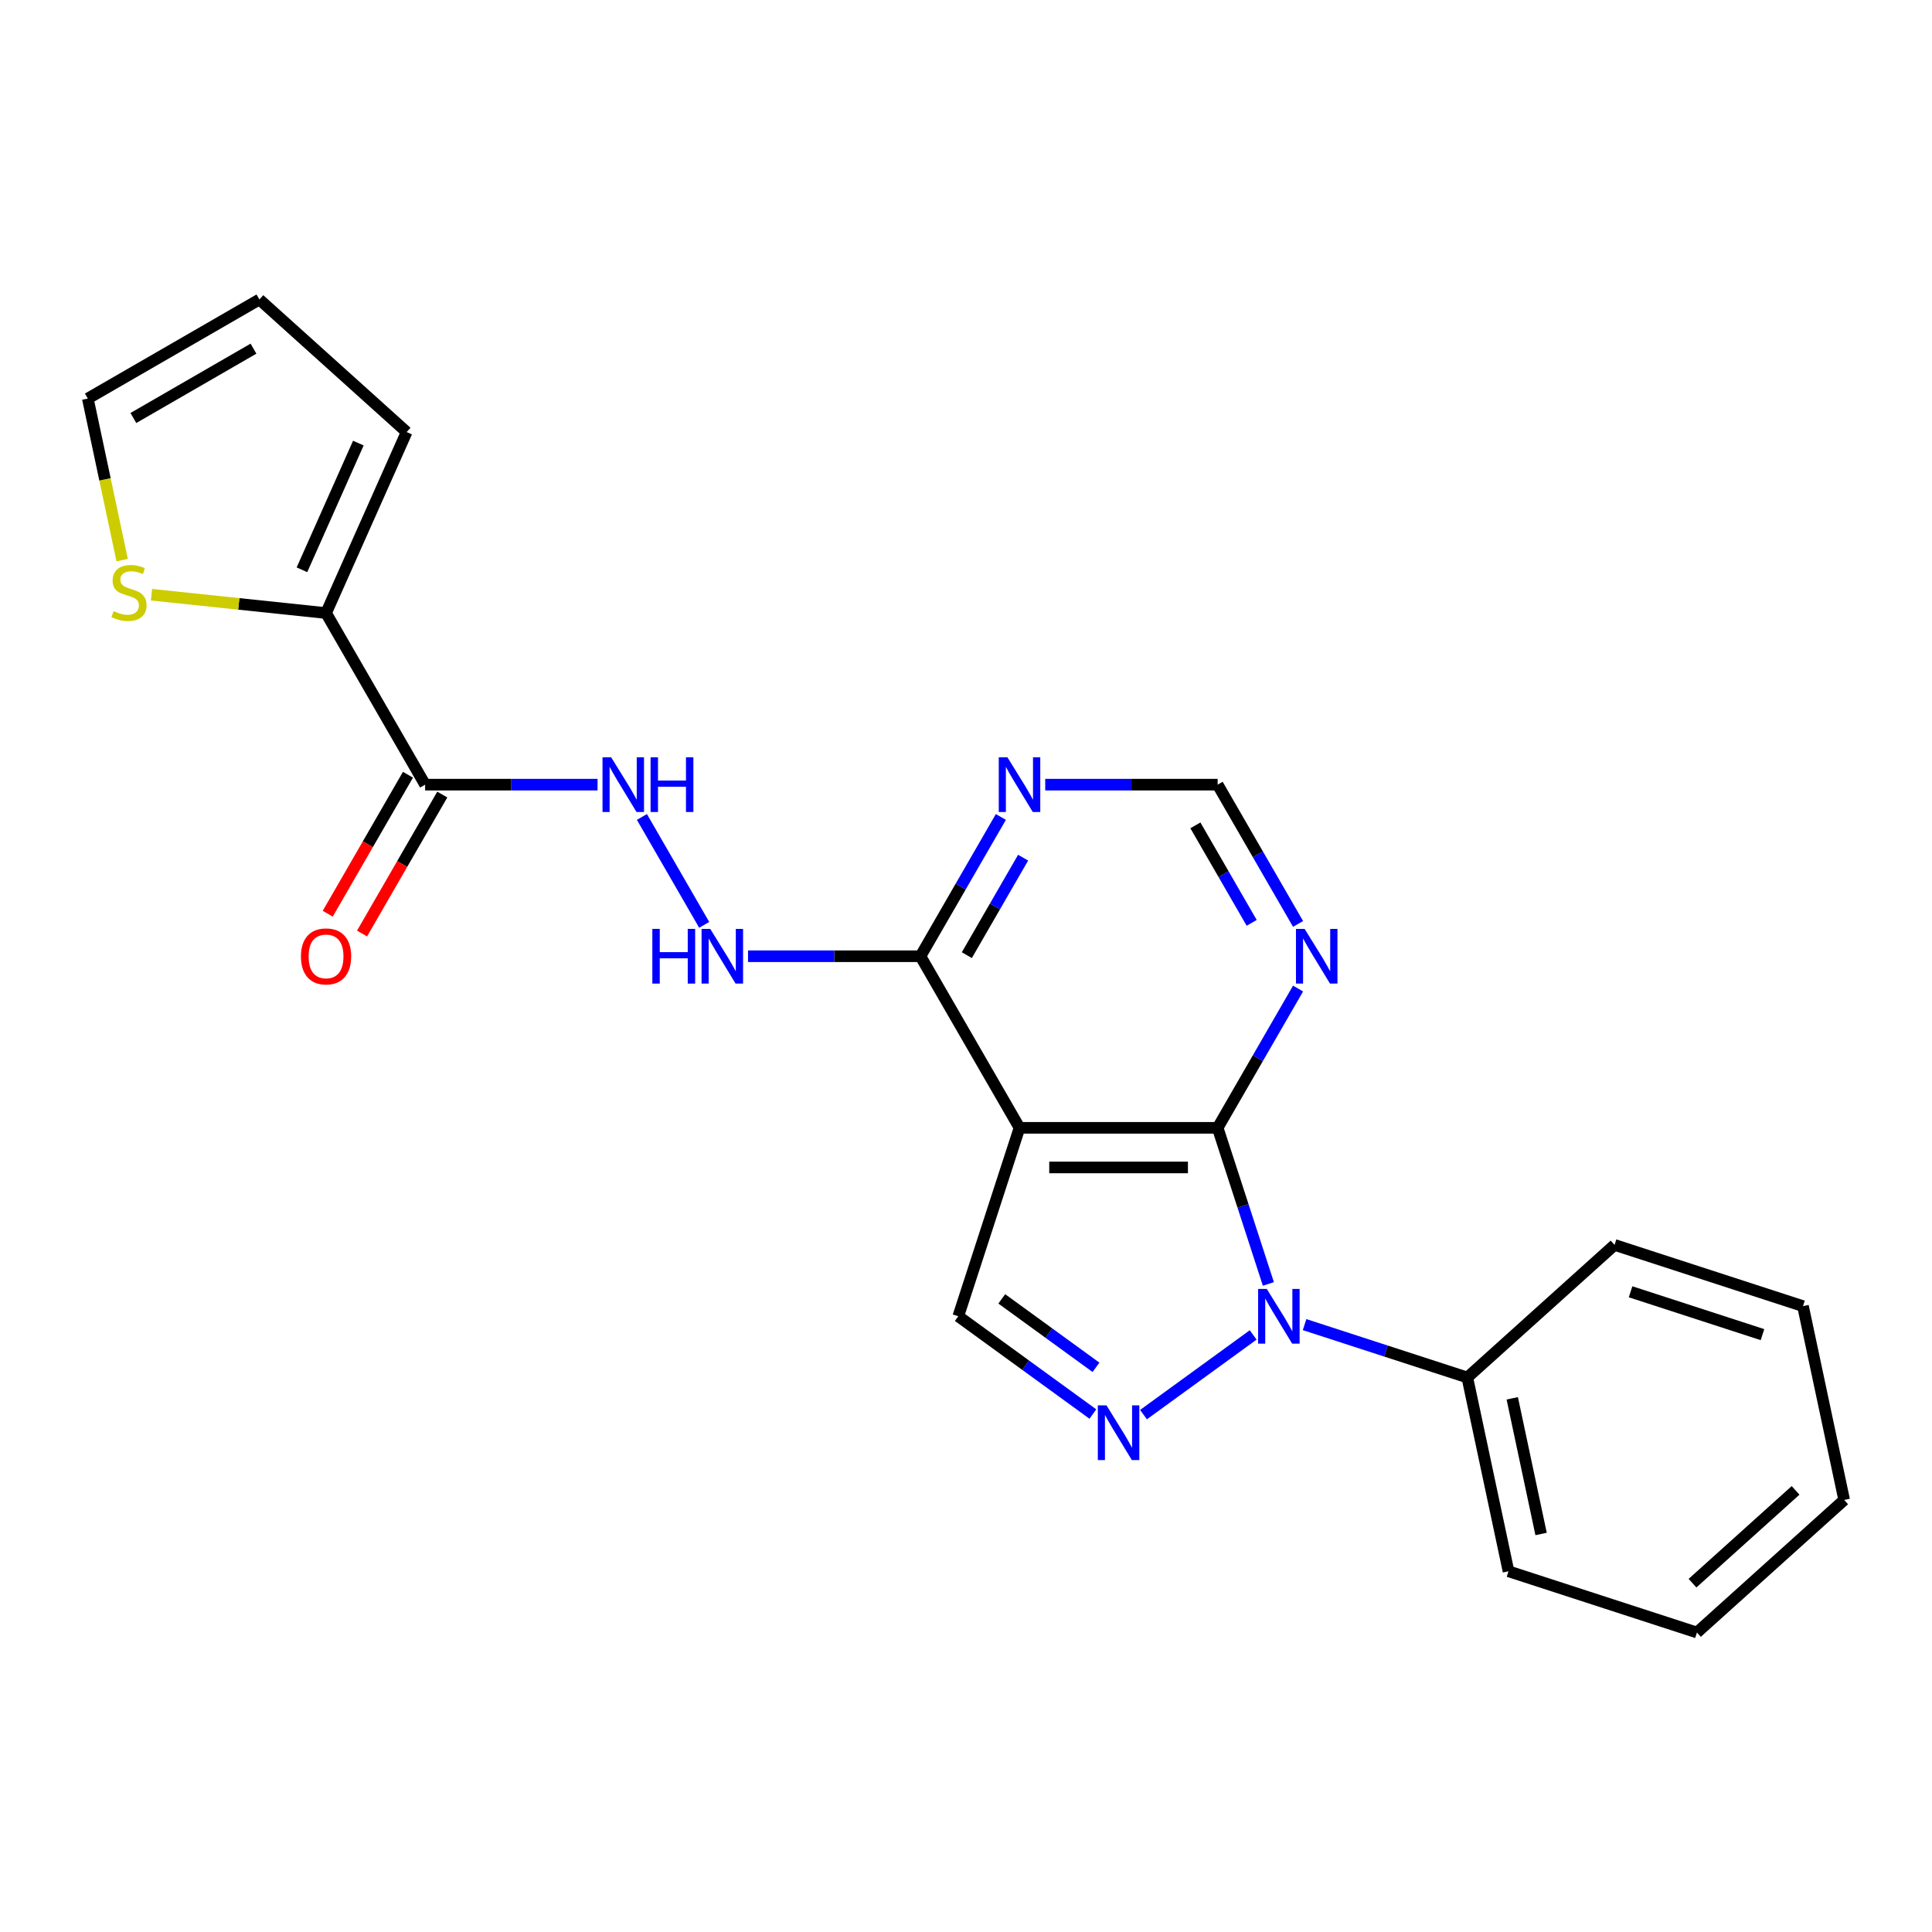 <?xml version='1.0' encoding='iso-8859-1'?>
<svg version='1.1' baseProfile='full'
              xmlns='http://www.w3.org/2000/svg'
                      xmlns:rdkit='http://www.rdkit.org/xml'
                      xmlns:xlink='http://www.w3.org/1999/xlink'
                  xml:space='preserve'
width='1000px' height='1000px' viewBox='0 0 1000 1000'>
<!-- END OF HEADER -->
<rect style='opacity:1.0;fill:#FFFFFF;stroke:none' width='1000' height='1000' x='0' y='0'> </rect>
<path class='bond-0' d='M 656.511,664.57 L 643.383,624.165' style='fill:none;fill-rule:evenodd;stroke:#0000FF;stroke-width:6px;stroke-linecap:butt;stroke-linejoin:miter;stroke-opacity:1' />
<path class='bond-0' d='M 643.383,624.165 L 630.255,583.761' style='fill:none;fill-rule:evenodd;stroke:#000000;stroke-width:6px;stroke-linecap:butt;stroke-linejoin:miter;stroke-opacity:1' />
<path class='bond-1' d='M 648.641,690.96 L 591.871,732.206' style='fill:none;fill-rule:evenodd;stroke:#0000FF;stroke-width:6px;stroke-linecap:butt;stroke-linejoin:miter;stroke-opacity:1' />
<path class='bond-13' d='M 675.249,685.617 L 717.364,699.301' style='fill:none;fill-rule:evenodd;stroke:#0000FF;stroke-width:6px;stroke-linecap:butt;stroke-linejoin:miter;stroke-opacity:1' />
<path class='bond-13' d='M 717.364,699.301 L 759.479,712.985' style='fill:none;fill-rule:evenodd;stroke:#000000;stroke-width:6px;stroke-linecap:butt;stroke-linejoin:miter;stroke-opacity:1' />
<path class='bond-2' d='M 630.255,583.761 L 527.702,583.761' style='fill:none;fill-rule:evenodd;stroke:#000000;stroke-width:6px;stroke-linecap:butt;stroke-linejoin:miter;stroke-opacity:1' />
<path class='bond-2' d='M 614.872,604.271 L 543.085,604.271' style='fill:none;fill-rule:evenodd;stroke:#000000;stroke-width:6px;stroke-linecap:butt;stroke-linejoin:miter;stroke-opacity:1' />
<path class='bond-6' d='M 630.255,583.761 L 651.065,547.716' style='fill:none;fill-rule:evenodd;stroke:#000000;stroke-width:6px;stroke-linecap:butt;stroke-linejoin:miter;stroke-opacity:1' />
<path class='bond-6' d='M 651.065,547.716 L 671.875,511.671' style='fill:none;fill-rule:evenodd;stroke:#0000FF;stroke-width:6px;stroke-linecap:butt;stroke-linejoin:miter;stroke-opacity:1' />
<path class='bond-3' d='M 565.674,731.907 L 530.843,706.601' style='fill:none;fill-rule:evenodd;stroke:#0000FF;stroke-width:6px;stroke-linecap:butt;stroke-linejoin:miter;stroke-opacity:1' />
<path class='bond-3' d='M 530.843,706.601 L 496.011,681.294' style='fill:none;fill-rule:evenodd;stroke:#000000;stroke-width:6px;stroke-linecap:butt;stroke-linejoin:miter;stroke-opacity:1' />
<path class='bond-3' d='M 567.281,707.722 L 542.899,690.007' style='fill:none;fill-rule:evenodd;stroke:#0000FF;stroke-width:6px;stroke-linecap:butt;stroke-linejoin:miter;stroke-opacity:1' />
<path class='bond-3' d='M 542.899,690.007 L 518.517,672.293' style='fill:none;fill-rule:evenodd;stroke:#000000;stroke-width:6px;stroke-linecap:butt;stroke-linejoin:miter;stroke-opacity:1' />
<path class='bond-5' d='M 527.702,583.761 L 476.426,494.947' style='fill:none;fill-rule:evenodd;stroke:#000000;stroke-width:6px;stroke-linecap:butt;stroke-linejoin:miter;stroke-opacity:1' />
<path class='bond-23' d='M 527.702,583.761 L 496.011,681.294' style='fill:none;fill-rule:evenodd;stroke:#000000;stroke-width:6px;stroke-linecap:butt;stroke-linejoin:miter;stroke-opacity:1' />
<path class='bond-4' d='M 220.044,406.134 L 264.668,406.134' style='fill:none;fill-rule:evenodd;stroke:#000000;stroke-width:6px;stroke-linecap:butt;stroke-linejoin:miter;stroke-opacity:1' />
<path class='bond-4' d='M 264.668,406.134 L 309.293,406.134' style='fill:none;fill-rule:evenodd;stroke:#0000FF;stroke-width:6px;stroke-linecap:butt;stroke-linejoin:miter;stroke-opacity:1' />
<path class='bond-7' d='M 220.044,406.134 L 168.767,317.321' style='fill:none;fill-rule:evenodd;stroke:#000000;stroke-width:6px;stroke-linecap:butt;stroke-linejoin:miter;stroke-opacity:1' />
<path class='bond-14' d='M 211.162,401.007 L 190.398,436.971' style='fill:none;fill-rule:evenodd;stroke:#000000;stroke-width:6px;stroke-linecap:butt;stroke-linejoin:miter;stroke-opacity:1' />
<path class='bond-14' d='M 190.398,436.971 L 169.634,472.936' style='fill:none;fill-rule:evenodd;stroke:#FF0000;stroke-width:6px;stroke-linecap:butt;stroke-linejoin:miter;stroke-opacity:1' />
<path class='bond-14' d='M 228.925,411.262 L 208.161,447.226' style='fill:none;fill-rule:evenodd;stroke:#000000;stroke-width:6px;stroke-linecap:butt;stroke-linejoin:miter;stroke-opacity:1' />
<path class='bond-14' d='M 208.161,447.226 L 187.397,483.191' style='fill:none;fill-rule:evenodd;stroke:#FF0000;stroke-width:6px;stroke-linecap:butt;stroke-linejoin:miter;stroke-opacity:1' />
<path class='bond-10' d='M 476.426,494.947 L 431.801,494.947' style='fill:none;fill-rule:evenodd;stroke:#000000;stroke-width:6px;stroke-linecap:butt;stroke-linejoin:miter;stroke-opacity:1' />
<path class='bond-10' d='M 431.801,494.947 L 387.177,494.947' style='fill:none;fill-rule:evenodd;stroke:#0000FF;stroke-width:6px;stroke-linecap:butt;stroke-linejoin:miter;stroke-opacity:1' />
<path class='bond-25' d='M 476.426,494.947 L 497.236,458.903' style='fill:none;fill-rule:evenodd;stroke:#000000;stroke-width:6px;stroke-linecap:butt;stroke-linejoin:miter;stroke-opacity:1' />
<path class='bond-25' d='M 497.236,458.903 L 518.046,422.858' style='fill:none;fill-rule:evenodd;stroke:#0000FF;stroke-width:6px;stroke-linecap:butt;stroke-linejoin:miter;stroke-opacity:1' />
<path class='bond-25' d='M 500.431,494.389 L 514.999,469.158' style='fill:none;fill-rule:evenodd;stroke:#000000;stroke-width:6px;stroke-linecap:butt;stroke-linejoin:miter;stroke-opacity:1' />
<path class='bond-25' d='M 514.999,469.158 L 529.566,443.927' style='fill:none;fill-rule:evenodd;stroke:#0000FF;stroke-width:6px;stroke-linecap:butt;stroke-linejoin:miter;stroke-opacity:1' />
<path class='bond-12' d='M 671.875,478.224 L 651.065,442.179' style='fill:none;fill-rule:evenodd;stroke:#0000FF;stroke-width:6px;stroke-linecap:butt;stroke-linejoin:miter;stroke-opacity:1' />
<path class='bond-12' d='M 651.065,442.179 L 630.255,406.134' style='fill:none;fill-rule:evenodd;stroke:#000000;stroke-width:6px;stroke-linecap:butt;stroke-linejoin:miter;stroke-opacity:1' />
<path class='bond-12' d='M 647.87,477.665 L 633.302,452.434' style='fill:none;fill-rule:evenodd;stroke:#0000FF;stroke-width:6px;stroke-linecap:butt;stroke-linejoin:miter;stroke-opacity:1' />
<path class='bond-12' d='M 633.302,452.434 L 618.735,427.203' style='fill:none;fill-rule:evenodd;stroke:#000000;stroke-width:6px;stroke-linecap:butt;stroke-linejoin:miter;stroke-opacity:1' />
<path class='bond-11' d='M 168.767,317.321 L 123.594,312.573' style='fill:none;fill-rule:evenodd;stroke:#000000;stroke-width:6px;stroke-linecap:butt;stroke-linejoin:miter;stroke-opacity:1' />
<path class='bond-11' d='M 123.594,312.573 L 78.42,307.825' style='fill:none;fill-rule:evenodd;stroke:#CCCC00;stroke-width:6px;stroke-linecap:butt;stroke-linejoin:miter;stroke-opacity:1' />
<path class='bond-15' d='M 168.767,317.321 L 210.479,223.634' style='fill:none;fill-rule:evenodd;stroke:#000000;stroke-width:6px;stroke-linecap:butt;stroke-linejoin:miter;stroke-opacity:1' />
<path class='bond-15' d='M 156.287,294.926 L 185.485,229.345' style='fill:none;fill-rule:evenodd;stroke:#000000;stroke-width:6px;stroke-linecap:butt;stroke-linejoin:miter;stroke-opacity:1' />
<path class='bond-8' d='M 541.006,406.134 L 585.63,406.134' style='fill:none;fill-rule:evenodd;stroke:#0000FF;stroke-width:6px;stroke-linecap:butt;stroke-linejoin:miter;stroke-opacity:1' />
<path class='bond-8' d='M 585.63,406.134 L 630.255,406.134' style='fill:none;fill-rule:evenodd;stroke:#000000;stroke-width:6px;stroke-linecap:butt;stroke-linejoin:miter;stroke-opacity:1' />
<path class='bond-9' d='M 332.252,422.858 L 364.496,478.706' style='fill:none;fill-rule:evenodd;stroke:#0000FF;stroke-width:6px;stroke-linecap:butt;stroke-linejoin:miter;stroke-opacity:1' />
<path class='bond-16' d='M 63.23,289.917 L 54.342,248.103' style='fill:none;fill-rule:evenodd;stroke:#CCCC00;stroke-width:6px;stroke-linecap:butt;stroke-linejoin:miter;stroke-opacity:1' />
<path class='bond-16' d='M 54.342,248.103 L 45.455,206.29' style='fill:none;fill-rule:evenodd;stroke:#000000;stroke-width:6px;stroke-linecap:butt;stroke-linejoin:miter;stroke-opacity:1' />
<path class='bond-18' d='M 759.479,712.985 L 780.8,813.296' style='fill:none;fill-rule:evenodd;stroke:#000000;stroke-width:6px;stroke-linecap:butt;stroke-linejoin:miter;stroke-opacity:1' />
<path class='bond-18' d='M 782.739,723.767 L 797.665,793.985' style='fill:none;fill-rule:evenodd;stroke:#000000;stroke-width:6px;stroke-linecap:butt;stroke-linejoin:miter;stroke-opacity:1' />
<path class='bond-19' d='M 759.479,712.985 L 835.69,644.363' style='fill:none;fill-rule:evenodd;stroke:#000000;stroke-width:6px;stroke-linecap:butt;stroke-linejoin:miter;stroke-opacity:1' />
<path class='bond-17' d='M 210.479,223.634 L 134.268,155.013' style='fill:none;fill-rule:evenodd;stroke:#000000;stroke-width:6px;stroke-linecap:butt;stroke-linejoin:miter;stroke-opacity:1' />
<path class='bond-26' d='M 45.455,206.29 L 134.268,155.013' style='fill:none;fill-rule:evenodd;stroke:#000000;stroke-width:6px;stroke-linecap:butt;stroke-linejoin:miter;stroke-opacity:1' />
<path class='bond-26' d='M 69.032,216.361 L 131.201,180.467' style='fill:none;fill-rule:evenodd;stroke:#000000;stroke-width:6px;stroke-linecap:butt;stroke-linejoin:miter;stroke-opacity:1' />
<path class='bond-20' d='M 780.8,813.296 L 878.334,844.987' style='fill:none;fill-rule:evenodd;stroke:#000000;stroke-width:6px;stroke-linecap:butt;stroke-linejoin:miter;stroke-opacity:1' />
<path class='bond-21' d='M 835.69,644.363 L 933.224,676.054' style='fill:none;fill-rule:evenodd;stroke:#000000;stroke-width:6px;stroke-linecap:butt;stroke-linejoin:miter;stroke-opacity:1' />
<path class='bond-21' d='M 843.982,668.624 L 912.255,690.807' style='fill:none;fill-rule:evenodd;stroke:#000000;stroke-width:6px;stroke-linecap:butt;stroke-linejoin:miter;stroke-opacity:1' />
<path class='bond-24' d='M 878.334,844.987 L 954.545,776.366' style='fill:none;fill-rule:evenodd;stroke:#000000;stroke-width:6px;stroke-linecap:butt;stroke-linejoin:miter;stroke-opacity:1' />
<path class='bond-24' d='M 876.041,819.451 L 929.389,771.417' style='fill:none;fill-rule:evenodd;stroke:#000000;stroke-width:6px;stroke-linecap:butt;stroke-linejoin:miter;stroke-opacity:1' />
<path class='bond-22' d='M 933.224,676.054 L 954.545,776.366' style='fill:none;fill-rule:evenodd;stroke:#000000;stroke-width:6px;stroke-linecap:butt;stroke-linejoin:miter;stroke-opacity:1' />
<path  class='atom-0' d='M 655.685 667.134
L 664.965 682.134
Q 665.885 683.614, 667.365 686.294
Q 668.845 688.974, 668.925 689.134
L 668.925 667.134
L 672.685 667.134
L 672.685 695.454
L 668.805 695.454
L 658.845 679.054
Q 657.685 677.134, 656.445 674.934
Q 655.245 672.734, 654.885 672.054
L 654.885 695.454
L 651.205 695.454
L 651.205 667.134
L 655.685 667.134
' fill='#0000FF'/>
<path  class='atom-2' d='M 572.718 727.413
L 581.998 742.413
Q 582.918 743.893, 584.398 746.573
Q 585.878 749.253, 585.958 749.413
L 585.958 727.413
L 589.718 727.413
L 589.718 755.733
L 585.838 755.733
L 575.878 739.333
Q 574.718 737.413, 573.478 735.213
Q 572.278 733.013, 571.918 732.333
L 571.918 755.733
L 568.238 755.733
L 568.238 727.413
L 572.718 727.413
' fill='#0000FF'/>
<path  class='atom-7' d='M 675.271 480.787
L 684.551 495.787
Q 685.471 497.267, 686.951 499.947
Q 688.431 502.627, 688.511 502.787
L 688.511 480.787
L 692.271 480.787
L 692.271 509.107
L 688.391 509.107
L 678.431 492.707
Q 677.271 490.787, 676.031 488.587
Q 674.831 486.387, 674.471 485.707
L 674.471 509.107
L 670.791 509.107
L 670.791 480.787
L 675.271 480.787
' fill='#0000FF'/>
<path  class='atom-9' d='M 521.442 391.974
L 530.722 406.974
Q 531.642 408.454, 533.122 411.134
Q 534.602 413.814, 534.682 413.974
L 534.682 391.974
L 538.442 391.974
L 538.442 420.294
L 534.562 420.294
L 524.602 403.894
Q 523.442 401.974, 522.202 399.774
Q 521.002 397.574, 520.642 396.894
L 520.642 420.294
L 516.962 420.294
L 516.962 391.974
L 521.442 391.974
' fill='#0000FF'/>
<path  class='atom-10' d='M 316.336 391.974
L 325.616 406.974
Q 326.536 408.454, 328.016 411.134
Q 329.496 413.814, 329.576 413.974
L 329.576 391.974
L 333.336 391.974
L 333.336 420.294
L 329.456 420.294
L 319.496 403.894
Q 318.336 401.974, 317.096 399.774
Q 315.896 397.574, 315.536 396.894
L 315.536 420.294
L 311.856 420.294
L 311.856 391.974
L 316.336 391.974
' fill='#0000FF'/>
<path  class='atom-10' d='M 336.736 391.974
L 340.576 391.974
L 340.576 404.014
L 355.056 404.014
L 355.056 391.974
L 358.896 391.974
L 358.896 420.294
L 355.056 420.294
L 355.056 407.214
L 340.576 407.214
L 340.576 420.294
L 336.736 420.294
L 336.736 391.974
' fill='#0000FF'/>
<path  class='atom-11' d='M 337.653 480.787
L 341.493 480.787
L 341.493 492.827
L 355.973 492.827
L 355.973 480.787
L 359.813 480.787
L 359.813 509.107
L 355.973 509.107
L 355.973 496.027
L 341.493 496.027
L 341.493 509.107
L 337.653 509.107
L 337.653 480.787
' fill='#0000FF'/>
<path  class='atom-11' d='M 367.613 480.787
L 376.893 495.787
Q 377.813 497.267, 379.293 499.947
Q 380.773 502.627, 380.853 502.787
L 380.853 480.787
L 384.613 480.787
L 384.613 509.107
L 380.733 509.107
L 370.773 492.707
Q 369.613 490.787, 368.373 488.587
Q 367.173 486.387, 366.813 485.707
L 366.813 509.107
L 363.133 509.107
L 363.133 480.787
L 367.613 480.787
' fill='#0000FF'/>
<path  class='atom-12' d='M 58.776 316.321
Q 59.096 316.441, 60.416 317.001
Q 61.736 317.561, 63.176 317.921
Q 64.656 318.241, 66.097 318.241
Q 68.776 318.241, 70.337 316.961
Q 71.897 315.641, 71.897 313.361
Q 71.897 311.801, 71.097 310.841
Q 70.337 309.881, 69.136 309.361
Q 67.936 308.841, 65.936 308.241
Q 63.416 307.481, 61.897 306.761
Q 60.416 306.041, 59.337 304.521
Q 58.297 303.001, 58.297 300.441
Q 58.297 296.881, 60.697 294.681
Q 63.136 292.481, 67.936 292.481
Q 71.216 292.481, 74.936 294.041
L 74.016 297.121
Q 70.617 295.721, 68.056 295.721
Q 65.296 295.721, 63.776 296.881
Q 62.257 298.001, 62.297 299.961
Q 62.297 301.481, 63.056 302.401
Q 63.856 303.321, 64.977 303.841
Q 66.136 304.361, 68.056 304.961
Q 70.617 305.761, 72.136 306.561
Q 73.656 307.361, 74.737 309.001
Q 75.856 310.601, 75.856 313.361
Q 75.856 317.281, 73.216 319.401
Q 70.617 321.481, 66.257 321.481
Q 63.736 321.481, 61.816 320.921
Q 59.937 320.401, 57.697 319.481
L 58.776 316.321
' fill='#CCCC00'/>
<path  class='atom-15' d='M 155.767 495.027
Q 155.767 488.227, 159.127 484.427
Q 162.487 480.627, 168.767 480.627
Q 175.047 480.627, 178.407 484.427
Q 181.767 488.227, 181.767 495.027
Q 181.767 501.907, 178.367 505.827
Q 174.967 509.707, 168.767 509.707
Q 162.527 509.707, 159.127 505.827
Q 155.767 501.947, 155.767 495.027
M 168.767 506.507
Q 173.087 506.507, 175.407 503.627
Q 177.767 500.707, 177.767 495.027
Q 177.767 489.467, 175.407 486.667
Q 173.087 483.827, 168.767 483.827
Q 164.447 483.827, 162.087 486.627
Q 159.767 489.427, 159.767 495.027
Q 159.767 500.747, 162.087 503.627
Q 164.447 506.507, 168.767 506.507
' fill='#FF0000'/>
</svg>
